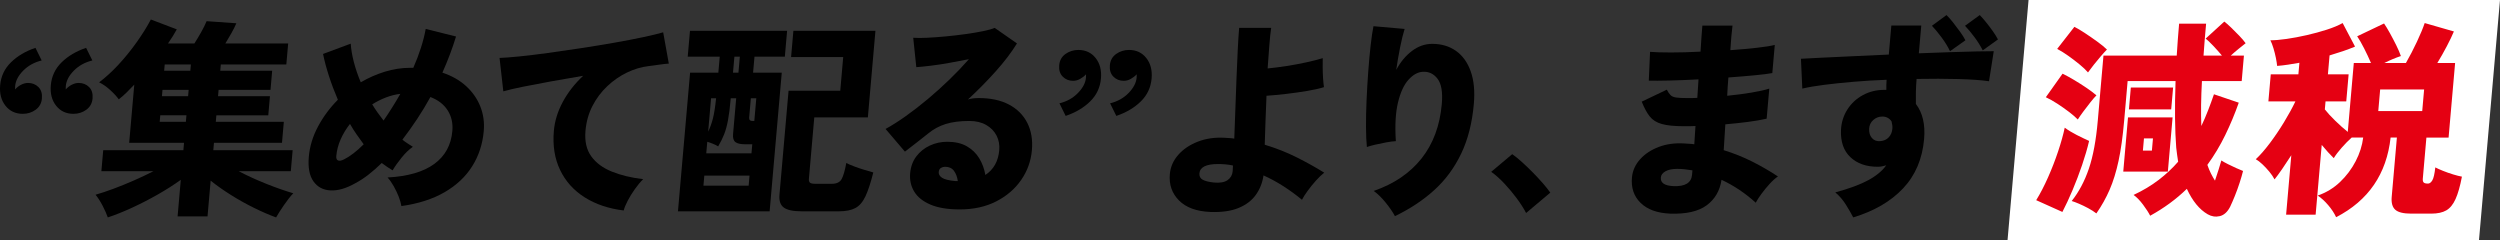 <?xml version="1.0" encoding="UTF-8"?>
<svg id="_レイヤー_1" data-name="レイヤー_1" xmlns="http://www.w3.org/2000/svg" width="1019.357" height="97.999" version="1.1" viewBox="0 0 1019.357 97.999">
  <rect x="0" y="0" width="1019.357" height="97.999" fill="#333333" stroke="none"/>
  <!-- Generator: Adobe Illustrator 29.5.1, SVG Export Plug-In . SVG Version: 2.1.0 Build 141)  -->
  <defs>
    <style>
      .st0 {
        fill: #fff;
      }

      .st1 {
        fill: #e50012;
      }
    </style>
  </defs>
  <polygon class="st0" points="1010.783 97.999 818.554 97.999 827.128 0 1019.357 0 1010.783 97.999"/>
  <g>
    <path d="M14.456,19.508l2.537,5.141c-3.024.743-5.535,2.129-7.532,4.155-1.999,2.028-3.093,4.127-3.282,6.297-.02.229-.026.458-.017.686.008.229.002.458-.018.686.695-.8,1.52-1.442,2.473-1.928.952-.484,1.884-.729,2.795-.729,1.707,0,3.122.558,4.249,1.671,1.125,1.113,1.601,2.671,1.426,4.669-.17,1.942-1.016,3.47-2.534,4.583-1.521,1.114-3.276,1.671-5.268,1.671-2.959,0-5.31-1.099-7.051-3.298C.492,40.914-.231,38.13.064,34.758c.32-3.654,1.787-6.768,4.401-9.338,2.615-2.57,5.945-4.541,9.991-5.912ZM35.11,19.508l2.538,5.141c-3.024.743-5.535,2.129-7.533,4.155-1.999,2.028-3.093,4.127-3.282,6.297-.02.229-.026.458-.017.686.008.229.002.458-.018.686.695-.8,1.52-1.442,2.473-1.928.952-.484,1.884-.729,2.795-.729,1.707,0,3.122.558,4.249,1.671,1.125,1.113,1.601,2.671,1.426,4.669-.17,1.942-1.016,3.47-2.534,4.583-1.521,1.114-3.276,1.671-5.268,1.671-2.959,0-5.31-1.099-7.051-3.298-1.742-2.198-2.465-4.982-2.17-8.354.32-3.654,1.787-6.768,4.401-9.338,2.615-2.57,5.945-4.541,9.991-5.912Z"/>
    <path d="M43.953,88.646c-.454-1.314-1.144-2.87-2.066-4.669-.924-1.799-1.9-3.326-2.927-4.583,2.216-.628,4.663-1.442,7.34-2.442,2.676-.998,5.418-2.111,8.229-3.341,2.809-1.228,5.496-2.498,8.057-3.812h-21.251l.75-8.567h32.688l.262-2.998h-22.361l2.076-23.731c-1.068,1.144-2.129,2.228-3.186,3.256-1.058,1.027-2.105,1.942-3.142,2.741-.811-1.142-1.966-2.399-3.468-3.77-1.501-1.371-3.018-2.427-4.545-3.17,2.616-1.941,5.259-4.354,7.93-7.239,2.67-2.884,5.158-5.954,7.463-9.21,2.304-3.256,4.208-6.311,5.709-9.167l10.572,4.026c-.474.856-1.008,1.771-1.605,2.742-.597.972-1.254,1.97-1.969,2.998h10.754c.921-1.427,1.853-2.983,2.798-4.669.943-1.684,1.669-3.155,2.178-4.412l12.13.856c-.503,1.199-1.176,2.543-2.017,4.026-.842,1.486-1.661,2.885-2.458,4.198h25.604l-.75,8.567h-26.713l-.225,2.57h21.166l-.682,7.796h-21.166l-.225,2.57h21.166l-.682,7.797h-21.166l-.232,2.655h27.738l-.75,8.567h-27.738l-.263,2.998h32.347l-.75,8.567h-21.251c3.59,1.885,7.406,3.628,11.449,5.226,4.042,1.601,7.645,2.857,10.808,3.771-1.192,1.257-2.472,2.883-3.842,4.883-1.37,1.999-2.425,3.654-3.166,4.969-2.812-1.027-5.813-2.327-9.004-3.897-3.191-1.572-6.312-3.312-9.358-5.227-3.048-1.912-5.821-3.868-8.32-5.868l-1.274,14.564h-12.205l1.304-14.907c-2.855,2.057-5.988,4.056-9.401,5.997-3.413,1.942-6.884,3.727-10.411,5.354-3.528,1.628-6.845,2.956-9.95,3.983ZM65.116,49.666h10.668l.232-2.655h-10.668l-.232,2.655ZM66.031,39.214h10.668l.225-2.57h-10.668l-.225,2.57ZM66.938,28.847h10.668l.225-2.57h-10.668l-.225,2.57Z"/>
    <path d="M163.672,84.02c-.185-1.143-.556-2.428-1.113-3.855-.558-1.427-1.232-2.841-2.019-4.24-.789-1.399-1.624-2.584-2.505-3.556,8.289-.456,14.638-2.299,19.046-5.526,4.407-3.226,6.861-7.695,7.36-13.407.28-3.198-.357-6.011-1.907-8.438-1.552-2.428-3.896-4.241-7.035-5.44-1.692,3.084-3.506,6.082-5.438,8.996-1.934,2.912-3.929,5.712-5.984,8.396.689.571,1.399,1.085,2.127,1.542.728.458,1.441.914,2.142,1.371-1.513,1.027-3.034,2.484-4.564,4.369-1.53,1.885-2.764,3.627-3.7,5.226-.757-.456-1.498-.928-2.223-1.413-.726-.484-1.462-1.014-2.208-1.585-1.744,1.713-3.531,3.285-5.362,4.712-1.832,1.428-3.673,2.628-5.521,3.598-3.651,2.057-6.978,3.014-9.98,2.87-3.004-.142-5.329-1.371-6.975-3.684-1.647-2.313-2.278-5.668-1.893-10.066.37-4.226,1.625-8.338,3.768-12.337,2.142-3.997,4.834-7.625,8.079-10.881-1.417-3.312-2.641-6.566-3.669-9.767-1.03-3.197-1.822-6.168-2.378-8.909l11.292-4.198c.141,2.285.562,4.784,1.264,7.496.702,2.713,1.641,5.47,2.819,8.268,3.118-1.827,6.389-3.269,9.809-4.326,3.421-1.057,6.867-1.585,10.338-1.585h1.28c1.207-2.741,2.24-5.454,3.102-8.14.86-2.684,1.512-5.254,1.955-7.71l12.361,3.084c-1.438,4.741-3.291,9.653-5.556,14.736,3.924,1.314,7.189,3.185,9.793,5.611,2.604,2.428,4.508,5.197,5.717,8.31,1.206,3.114,1.658,6.412,1.353,9.896-.464,5.312-2.035,10.096-4.712,14.351-2.676,4.255-6.429,7.782-11.252,10.58-4.826,2.799-10.694,4.683-17.607,5.654ZM140.244,65.001c2.438-1.199,5.12-3.255,8.05-6.168-.966-1.313-1.931-2.656-2.891-4.026-.961-1.371-1.861-2.798-2.698-4.284-1.535,1.942-2.799,4.027-3.79,6.254-.992,2.228-1.59,4.513-1.794,6.854-.085.973.161,1.572.739,1.8.577.229,1.372.086,2.384-.429ZM156.396,49.152c2.409-3.483,4.689-7.111,6.841-10.881-1.955.229-3.903.715-5.846,1.457-1.942.742-3.817,1.685-5.624,2.827.696,1.143,1.436,2.27,2.222,3.384.784,1.113,1.586,2.185,2.407,3.213Z"/>
    <path d="M254.315,85.82c-6.138-.744-11.444-2.528-15.918-5.354-4.476-2.828-7.819-6.555-10.032-11.181-2.213-4.627-3.056-9.938-2.531-15.936.35-3.997,1.56-7.925,3.634-11.78,2.072-3.854,4.844-7.41,8.315-10.666-4.447.743-8.794,1.5-13.043,2.271-4.249.771-8.068,1.499-11.457,2.185-3.389.686-6.076,1.315-8.06,1.885l-1.539-13.621c1.825-.057,4.46-.258,7.904-.6,3.444-.344,7.354-.814,11.73-1.414,4.376-.6,8.901-1.256,13.572-1.971,4.671-.713,9.203-1.457,13.595-2.228,4.391-.771,8.327-1.527,11.806-2.271,3.479-.741,6.182-1.398,8.11-1.97l2.296,12.765c-.973.058-2.165.187-3.576.386-1.412.2-2.98.415-4.708.643-2.931.343-5.854,1.214-8.763,2.612-2.911,1.4-5.591,3.256-8.04,5.569-2.451,2.312-4.464,4.998-6.039,8.053-1.577,3.057-2.526,6.44-2.851,10.152-.37,4.228.408,7.683,2.336,10.367,1.927,2.685,4.732,4.769,8.415,6.254,3.681,1.485,7.944,2.514,12.788,3.084-1.12,1.085-2.248,2.429-3.382,4.026-1.136,1.6-2.114,3.185-2.935,4.755-.82,1.57-1.363,2.898-1.628,3.984Z"/>
    <path d="M276.432,86.162l4.947-56.543h11.521l.57-6.512h-13.058l.922-10.538h39.601l-.922,10.538h-12.375l-.57,6.512h11.692l-4.947,56.543h-37.382ZM286.82,75.71h18.435l.36-4.112h-18.435l-.36,4.112ZM287.975,62.516h18.435l.322-3.684h-2.816c-1.935,0-3.289-.3-4.061-.899-.773-.6-1.089-1.699-.949-3.299l1.274-14.564h-2.219c-.325,3.714-.701,6.697-1.125,8.953-.425,2.257-.949,4.17-1.569,5.74-.622,1.571-1.434,3.213-2.437,4.926-.54-.343-1.22-.686-2.044-1.028-.823-.343-1.624-.628-2.4-.856l-.412,4.712ZM288.747,53.692c.76-1.542,1.398-3.298,1.912-5.269.514-1.971.956-4.755,1.328-8.354h-2.048l-1.192,13.622ZM298.876,29.619h2.219l.57-6.512h-2.219l-.57,6.512ZM306.881,49.323h.683l.81-9.253h-2.219l-.689,7.882c-.08.915.392,1.371,1.416,1.371ZM326.872,86.162c-3.471,0-5.901-.514-7.29-1.542-1.391-1.028-1.977-2.771-1.762-5.226l3.71-42.408h21.081l1.199-13.707h-21.251l.937-10.71h33.456l-3.088,35.298h-21.849l-2.188,25.016c-.065.743.073,1.272.416,1.586.342.313,1.082.471,2.22.471h6.742c1.934,0,3.257-.643,3.967-1.928.709-1.285,1.34-3.47,1.896-6.554.761.399,1.816.856,3.166,1.371,1.349.514,2.744.984,4.187,1.413,1.441.428,2.662.785,3.662,1.07-1.048,4.17-2.114,7.411-3.198,9.725-1.085,2.312-2.462,3.911-4.132,4.797-1.671.885-3.929,1.328-6.773,1.328h-15.106Z"/>
    <path d="M391.324,85.391c-4.894,0-8.876-.657-11.946-1.971-3.072-1.314-5.278-3.084-6.62-5.312-1.341-2.228-1.892-4.712-1.652-7.454.235-2.684,1.076-4.982,2.524-6.896,1.447-1.913,3.283-3.384,5.506-4.412s4.587-1.542,7.091-1.542c3.186,0,5.848.614,7.989,1.842,2.14,1.229,3.831,2.87,5.074,4.927,1.241,2.056,2.068,4.312,2.48,6.768,3.38-2.228,5.269-5.597,5.664-10.109.189-2.17-.179-4.154-1.102-5.954-.923-1.799-2.333-3.241-4.229-4.326-1.897-1.085-4.183-1.628-6.856-1.628-3.812,0-7.035.415-9.667,1.242-2.633.828-5.023,2.129-7.169,3.898-1.162.914-2.628,2.07-4.4,3.47-1.773,1.399-3.451,2.698-5.035,3.898l-7.896-9.253c2.51-1.371,5.234-3.098,8.177-5.184,2.941-2.084,5.947-4.412,9.018-6.982,3.069-2.57,6.034-5.239,8.894-8.01,2.858-2.77,5.489-5.526,7.893-8.268-2.605.514-5.252,1.015-7.94,1.499-2.688.486-5.212.871-7.569,1.156-2.359.287-4.339.486-5.942.6l-1.255-11.994c1.469.115,3.375.115,5.719,0,2.342-.113,4.876-.299,7.602-.557,2.724-.257,5.412-.57,8.062-.942,2.648-.37,5.017-.771,7.103-1.199,2.086-.428,3.661-.87,4.725-1.328l9.09,6.34c-2.255,3.655-5.148,7.454-8.679,11.395-3.532,3.941-7.309,7.769-11.332,11.48.646-.228,1.357-.386,2.133-.472.775-.086,1.561-.128,2.358-.128,4.835,0,8.926.886,12.271,2.655,3.344,1.771,5.829,4.256,7.456,7.453,1.625,3.199,2.254,6.912,1.884,11.138-.39,4.455-1.854,8.512-4.393,12.166-2.539,3.655-5.938,6.568-10.195,8.738-4.258,2.17-9.204,3.256-14.837,3.256ZM389.52,73.826h1.024c-.249-1.714-.781-3.113-1.596-4.199-.816-1.084-2.021-1.627-3.612-1.627-.57,0-1.124.158-1.663.472-.54.313-.845.871-.915,1.67-.08.914.376,1.7,1.373,2.356.995.657,2.791,1.1,5.389,1.328Z"/>
    <path d="M434.517,47.267l-2.538-5.141c3.023-.741,5.535-2.142,7.537-4.198,2-2.056,3.093-4.141,3.278-6.254.025-.285.031-.527.021-.729-.012-.199-.007-.413.013-.643-.692.743-1.5,1.371-2.426,1.885-.928.515-1.875.771-2.841.771-1.707,0-3.123-.57-4.246-1.714-1.125-1.142-1.6-2.684-1.43-4.626.175-1.999,1.036-3.541,2.581-4.626,1.546-1.085,3.286-1.628,5.221-1.628,2.958,0,5.309,1.101,7.051,3.298,1.741,2.199,2.466,4.983,2.171,8.354-.32,3.655-1.787,6.768-4.402,9.338s-5.945,4.541-9.991,5.912ZM455.171,47.267l-2.538-5.141c3.023-.741,5.535-2.142,7.536-4.198,2-2.056,3.094-4.141,3.279-6.254.025-.285.031-.527.021-.729-.012-.199-.007-.413.013-.643-.691.743-1.5,1.371-2.426,1.885-.928.515-1.875.771-2.841.771-1.707,0-3.123-.57-4.246-1.714-1.124-1.142-1.6-2.684-1.43-4.626.175-1.999,1.036-3.541,2.582-4.626,1.546-1.085,3.285-1.628,5.221-1.628,2.958,0,5.308,1.101,7.051,3.298,1.741,2.199,2.465,4.983,2.17,8.354-.32,3.655-1.786,6.768-4.401,9.338s-5.945,4.541-9.991,5.912Z"/>
    <path d="M493.481,86.419c-5.613-.229-9.859-1.785-12.735-4.669-2.877-2.883-4.128-6.468-3.753-10.752.254-2.912,1.393-5.525,3.417-7.839,2.023-2.313,4.683-4.112,7.983-5.397,3.298-1.285,6.957-1.812,10.978-1.585.678.058,1.342.101,1.995.129.651.029,1.284.101,1.901.214.154-3.712.301-7.668.44-11.865.14-4.198.292-8.381.458-12.552.165-4.168.333-8.053.508-11.65.172-3.599.366-6.625.581-9.082h13.059c-.27,1.771-.517,4.112-.743,7.025-.227,2.913-.462,6.083-.704,9.51,2.352-.228,4.914-.557,7.682-.985,2.769-.429,5.458-.928,8.068-1.499,2.61-.57,4.85-1.142,6.722-1.714-.029.973-.037,2.215-.027,3.727.008,1.515.062,3.014.161,4.498.096,1.486.219,2.686.368,3.599-1.815.571-4.093,1.085-6.835,1.542-2.744.458-5.566.856-8.469,1.199-2.903.343-5.614.6-8.133.771-.144,3.598-.28,7.11-.409,10.537-.13,3.428-.234,6.568-.312,9.424,4.711,1.429,9.083,3.157,13.117,5.184,4.032,2.027,7.75,4.099,11.15,6.211-1.039.801-2.171,1.885-3.4,3.256-1.229,1.37-2.364,2.771-3.398,4.198-1.036,1.428-1.795,2.627-2.277,3.598-2.335-1.94-4.834-3.77-7.501-5.482-2.667-1.714-5.396-3.198-8.188-4.455-.431,2.97-1.472,5.611-3.126,7.925-1.653,2.312-4,4.098-7.041,5.354-3.041,1.255-6.886,1.799-11.536,1.627ZM494.957,74.425c2.483.229,4.347-.1,5.591-.985,1.243-.885,1.934-2.1,2.068-3.642.03-.343.048-.713.055-1.113.005-.399.027-.8.062-1.2-1.061-.228-2.1-.385-3.116-.471-1.017-.086-2.009-.129-2.976-.129-4.837,0-7.365,1.257-7.584,3.77-.105,1.2.331,2.071,1.308,2.613.977.544,2.507.93,4.593,1.157Z"/>
    <path d="M568.776,88.132c-.879-1.657-2.141-3.499-3.784-5.525-1.644-2.027-3.269-3.612-4.875-4.755,8.272-2.855,14.774-7.268,19.508-13.236,4.732-5.969,7.486-13.379,8.261-22.232.419-4.798-.163-8.225-1.746-10.281-1.585-2.056-3.608-2.998-6.068-2.826-2.003.115-3.933,1.199-5.79,3.255-1.859,2.057-3.283,5.155-4.27,9.296-.99,4.142-1.277,9.381-.864,15.721-1.086.058-2.41.229-3.971.514-1.562.287-3.069.6-4.521.942-1.453.343-2.562.658-3.326.942-.214-2.112-.333-4.825-.354-8.139-.023-3.312.051-6.925.223-10.837s.398-7.811.682-11.694c.283-3.884.611-7.468.983-10.752.373-3.284.757-5.897,1.156-7.84l12.704,1.114c-.631,2-1.25,4.527-1.857,7.582-.609,3.056-1.131,6.098-1.567,9.124,1.702-3.198,3.833-5.768,6.393-7.711,2.56-1.94,5.318-2.912,8.277-2.912,3.756,0,6.986.957,9.692,2.869,2.705,1.915,4.71,4.699,6.011,8.354,1.302,3.656,1.726,8.083,1.271,13.279-.675,7.71-2.388,14.45-5.14,20.219-2.753,5.77-6.4,10.724-10.945,14.864-4.544,4.141-9.906,7.695-16.083,10.666Z"/>
    <path d="M622.263,86.847c-1.025-1.942-2.314-3.955-3.867-6.04-1.554-2.084-3.228-4.083-5.023-5.997-1.795-1.913-3.577-3.498-5.345-4.755l8.567-7.196c1.232.857,2.574,1.942,4.024,3.256,1.45,1.314,2.919,2.729,4.41,4.24,1.488,1.515,2.854,2.985,4.094,4.412,1.24,1.429,2.241,2.686,2.998,3.771l-9.858,8.31Z"/>
    <path d="M680.94,87.104c-5.271-.229-9.282-1.7-12.031-4.412-2.75-2.712-3.909-6.211-3.477-10.495.295-2.741,1.42-5.183,3.371-7.324,1.951-2.143,4.472-3.798,7.562-4.969,3.09-1.17,6.529-1.642,10.322-1.414.678.058,1.37.101,2.08.129.707.028,1.399.1,2.072.214l.481-7.454c-.803.058-1.587.086-2.354.086h-2.348c-3.869,0-6.873-.3-9.01-.899-2.14-.6-3.784-1.628-4.937-3.084-1.153-1.457-2.243-3.47-3.27-6.04l10.242-4.884c.482.973.987,1.714,1.512,2.228.523.515,1.305.844,2.347.985,1.039.144,2.499.215,4.377.215h2.048c.683,0,1.396-.028,2.141-.086l.489-7.539c-4.231.229-8.171.385-11.819.471-3.649.086-6.468.101-8.452.043l.514-11.737c1.977.172,4.828.257,8.555.257s7.734-.113,12.021-.342c.128-2.113.256-4.069.386-5.869.128-1.799.253-3.384.373-4.755h12.29c-.345,2.628-.637,5.969-.877,10.024,4.007-.285,7.649-.614,10.925-.986,3.275-.37,5.67-.756,7.185-1.156l-1.004,11.48c-1.506.286-3.879.586-7.12.899-3.242.314-6.839.614-10.789.899-.11,1.258-.205,2.499-.283,3.727-.08,1.229-.146,2.472-.198,3.728,3.5-.343,6.78-.771,9.842-1.285,3.06-.515,5.497-1.057,7.312-1.628l-1.072,12.251c-2.208.514-4.764.957-7.669,1.328-2.906.372-5.965.7-9.176.985l-.666,10.537c4.1,1.257,7.99,2.813,11.669,4.67,3.677,1.856,7.156,3.869,10.438,6.039-1.09.743-2.233,1.771-3.429,3.084-1.196,1.315-2.295,2.656-3.297,4.027-1.002,1.37-1.775,2.57-2.32,3.598-4.269-3.883-8.918-6.995-13.947-9.338-.675,4.455-2.699,7.925-6.074,10.409s-8.353,3.611-14.934,3.384ZM682.263,75.881c4.816.229,7.37-1.313,7.66-4.626l.157-1.8c-1.067-.171-2.106-.313-3.12-.429-1.015-.113-2.033-.171-3.058-.171-2.049,0-3.656.329-4.823.985-1.167.657-1.796,1.499-1.886,2.527-.189,2.171,1.5,3.341,5.069,3.513Z"/>
    <path d="M755.637,88.646c-.729-1.428-1.704-3.127-2.926-5.098-1.223-1.97-2.681-3.669-4.376-5.097,5.652-1.543,10.123-3.198,13.407-4.97,3.283-1.77,5.737-3.797,7.359-6.082-.584.171-1.151.314-1.701.429-.551.114-1.139.171-1.764.171-4.666,0-8.379-1.299-11.139-3.898-2.76-2.599-4.045-6.297-3.852-11.094.155-3.085,1.026-5.869,2.608-8.354,1.583-2.484,3.688-4.44,6.317-5.869,2.628-1.427,5.535-2.142,8.722-2.142h.854c-.003-.628-.002-1.285,0-1.971.004-.685.038-1.398.103-2.142-4.623.172-9.114.443-13.471.814-4.356.372-8.334.786-11.929,1.242-3.597.457-6.586.972-8.969,1.542l-.557-12.166c1.83-.113,4.574-.257,8.23-.429,3.656-.171,7.884-.37,12.684-.599,4.799-.228,9.77-.457,14.91-.686l1.035-11.823h12.204l-.99,11.31c4.567-.172,8.876-.328,12.93-.472,4.051-.143,7.616-.242,10.694-.3,3.078-.057,5.384-.086,6.92-.086l-1.925,12.251c-3.09-.456-7.261-.756-12.51-.899-5.251-.142-10.926-.156-17.023-.043-.155,1.771-.251,3.513-.286,5.227-.037,1.713-.039,3.37-.008,4.969,2.757,3.599,3.877,8.367,3.357,14.308-.71,8.11-3.573,14.821-8.59,20.133-5.018,5.312-11.791,9.253-20.322,11.822ZM766.636,57.547c1.488-.114,2.66-.643,3.51-1.585.851-.942,1.336-2.099,1.456-3.47.075-.857-.038-1.855-.335-2.999-.91-1.312-2.162-1.97-3.754-1.97-1.423,0-2.659.471-3.709,1.413s-1.608,2.129-1.676,3.556c-.079,1.542.295,2.799,1.121,3.77.824.972,1.954,1.4,3.387,1.285ZM795.107,20.88c-.864-1.827-2.011-3.697-3.435-5.611-1.427-1.913-2.739-3.498-3.937-4.755l5.929-4.369c.736.685,1.605,1.657,2.604,2.913,1,1.257,1.98,2.557,2.945,3.897.963,1.343,1.687,2.5,2.171,3.47l-6.278,4.455ZM808.451,20.537c-.921-1.827-2.058-3.641-3.407-5.439-1.35-1.8-2.625-3.327-3.823-4.584l6.015-4.369c.679.685,1.508,1.628,2.484,2.827.976,1.199,1.919,2.441,2.831,3.727s1.609,2.413,2.094,3.384l-6.193,4.455Z"/>
    <path class="st1" d="M840.922,86.419l-10.676-4.797c1.657-2.685,3.266-5.783,4.825-9.296,1.559-3.513,2.936-7.067,4.134-10.666,1.196-3.599,2.088-6.796,2.674-9.596,1.39,1.028,3.01,2.014,4.862,2.956,1.852.942,3.544,1.756,5.078,2.441-.727,3.085-1.682,6.369-2.867,9.853-1.188,3.484-2.48,6.884-3.879,10.195-1.399,3.312-2.784,6.282-4.151,8.909ZM847.208,48.723c-.889-.913-2.078-1.941-3.57-3.085-1.494-1.142-3.075-2.255-4.744-3.34s-3.24-1.971-4.718-2.656l6.814-9.596c1.419.686,2.967,1.529,4.644,2.527,1.676,1,3.32,2.043,4.933,3.127,1.612,1.086,3.026,2.142,4.246,3.17-.687.686-1.525,1.657-2.517,2.913-.992,1.257-1.956,2.514-2.89,3.77-.936,1.257-1.669,2.313-2.198,3.17ZM851.362,29.533c-.826-.971-1.969-2.057-3.428-3.256-1.461-1.199-2.993-2.369-4.601-3.513-1.606-1.142-3.118-2.084-4.531-2.827l7.018-8.995c1.144.571,2.564,1.413,4.259,2.526,1.694,1.114,3.371,2.271,5.03,3.471,1.658,1.199,2.986,2.284,3.983,3.255-.688.686-1.521,1.6-2.502,2.742-.982,1.143-1.938,2.3-2.864,3.47-.928,1.171-1.716,2.214-2.364,3.127ZM876.718,87.962c-.63-1.257-1.594-2.757-2.893-4.498-1.299-1.743-2.591-3.069-3.876-3.984,3.796-1.77,7.188-3.797,10.177-6.082,2.987-2.284,5.65-4.769,7.992-7.454-.144-.97-.286-1.94-.429-2.913-.143-.97-.26-1.912-.35-2.827-.27-3.427-.431-7.438-.482-12.036-.055-4.597.017-9.639.212-15.121h-19.544l-1.416,16.191c-.565,6.455-1.327,11.909-2.285,16.363-.96,4.455-2.17,8.368-3.63,11.737-1.462,3.371-3.266,6.597-5.413,9.681-.96-.742-2.079-1.456-3.354-2.142-1.278-.686-2.521-1.285-3.726-1.799-1.208-.514-2.199-.886-2.977-1.113,2.942-3.713,5.276-8.11,7.002-13.194,1.725-5.082,2.934-11.594,3.629-19.533l2.323-26.559h29.871c.128-2.111.272-4.254.435-6.425.16-2.17.34-4.369.535-6.597h11.009c-.189,2.171-.379,4.341-.569,6.511-.189,2.171-.353,4.341-.484,6.511h7.511c-1.029-1.255-2.207-2.583-3.535-3.983-1.328-1.399-2.367-2.384-3.112-2.955l7.605-6.94c.693.515,1.604,1.315,2.734,2.399,1.128,1.086,2.252,2.214,3.374,3.384,1.12,1.171,1.984,2.185,2.593,3.042-.796.629-1.759,1.399-2.892,2.312-1.132.915-2.193,1.828-3.184,2.741h5.377l-.907,10.367h-16.216c-.187,3.427-.301,6.683-.342,9.767-.043,3.084-.008,5.94.103,8.566.978-2.056,1.888-4.168,2.731-6.339.844-2.17,1.648-4.37,2.412-6.597l10.112,3.427c-1.589,4.513-3.425,8.909-5.507,13.193-2.081,4.283-4.514,8.34-7.295,12.165.454,1.314.948,2.5,1.482,3.556.532,1.058,1.074,2.014,1.626,2.87.537-1.599,1.043-3.141,1.514-4.627.472-1.484.833-2.684,1.084-3.598.698.458,1.594.957,2.685,1.499,1.091.544,2.196,1.071,3.317,1.585s2.067.914,2.841,1.199c-.354,1.429-.822,3.042-1.406,4.841-.583,1.799-1.221,3.556-1.911,5.27-.691,1.713-1.35,3.226-1.977,4.54-1.096,2.112-2.501,3.369-4.212,3.77-1.715.398-3.356.142-4.926-.771-3.358-1.942-6.186-5.397-8.481-10.367-2.178,2.114-4.511,4.085-7.003,5.911-2.494,1.828-5.145,3.513-7.953,5.056ZM865.747,69.97l1.934-22.104h18.179l-1.934,22.104h-18.179ZM868.05,44.611l.779-8.91h17.24l-.779,8.91h-17.24ZM873.751,61.403h3.67l.435-4.969h-3.67l-.435,4.969Z"/>
    <path class="st1" d="M952.538,88.561c-.765-1.657-1.845-3.299-3.238-4.927-1.395-1.627-2.816-2.926-4.268-3.898,3.461-1.198,6.496-3.041,9.104-5.525s4.732-5.312,6.375-8.481,2.663-6.383,3.062-9.639h-4.694c-1.233,1.086-2.559,2.429-3.979,4.027-1.421,1.6-2.529,3.056-3.327,4.369-1.469-1.427-3.104-3.227-4.904-5.397l-2.489,28.443h-12.034l2.122-24.245c-1.319,2.056-2.58,3.955-3.784,5.697-1.206,1.742-2.224,3.127-3.052,4.155-.537-1.028-1.255-2.085-2.155-3.17-.901-1.085-1.838-2.085-2.81-2.999-.975-.913-1.866-1.599-2.68-2.057,1.732-1.598,3.613-3.739,5.64-6.425,2.027-2.684,3.971-5.554,5.832-8.61,1.859-3.055,3.418-5.896,4.671-8.524h-11.01l.968-11.052h11.266l.412-4.712c-1.562.286-3.106.544-4.633.771-1.529.229-3.009.4-4.44.514-.092-.913-.266-2.014-.522-3.298-.259-1.285-.584-2.584-.982-3.898-.396-1.313-.814-2.399-1.251-3.256,1.82,0,4.028-.185,6.62-.557,2.593-.371,5.326-.885,8.2-1.542,2.874-.656,5.598-1.398,8.176-2.228,2.575-.827,4.729-1.727,6.466-2.699l5.05,9.596c-1.479.629-3.096,1.242-4.855,1.842s-3.603,1.187-5.531,1.757l-.674,7.71h8.449l-.967,11.052h-8.449l-.285,3.256c1.075,1.371,2.489,2.913,4.246,4.626,1.757,1.714,3.459,3.228,5.107,4.541l2.459-28.101h6.998c-.803-1.885-1.725-3.855-2.768-5.911-1.045-2.057-1.995-3.712-2.852-4.97l10.955-5.226c.706,1.028,1.502,2.343,2.386,3.94.885,1.6,1.737,3.229,2.561,4.884.821,1.657,1.46,3.142,1.914,4.455-2.228.743-4.473,1.686-6.733,2.827h8.79c1.544-2.684,3.032-5.554,4.467-8.61,1.433-3.055,2.496-5.611,3.188-7.668l11.904,3.427c-.719,1.714-1.693,3.742-2.922,6.084s-2.508,4.598-3.835,6.768h7.254l-2.661,30.413h-9.047l-1.461,16.707c-.065.742.045,1.271.331,1.584.284.315.882.472,1.793.472.625,0,1.203-.428,1.733-1.285.53-.856.941-2.626,1.233-5.312.761.4,1.814.871,3.163,1.413,1.346.544,2.727,1.028,4.139,1.457,1.414.428,2.596.729,3.55.899-.739,3.885-1.603,6.926-2.592,9.124s-2.247,3.74-3.775,4.626-3.572,1.328-6.133,1.328h-8.193c-3.13,0-5.288-.528-6.476-1.585-1.188-1.058-1.674-2.813-1.459-5.269l2.113-24.16h-2.561c-1.641,14.852-9.046,25.673-22.215,32.471ZM969.722,45.297h17.923l.772-8.824h-17.923l-.772,8.824Z"/>
  </g>
</svg>